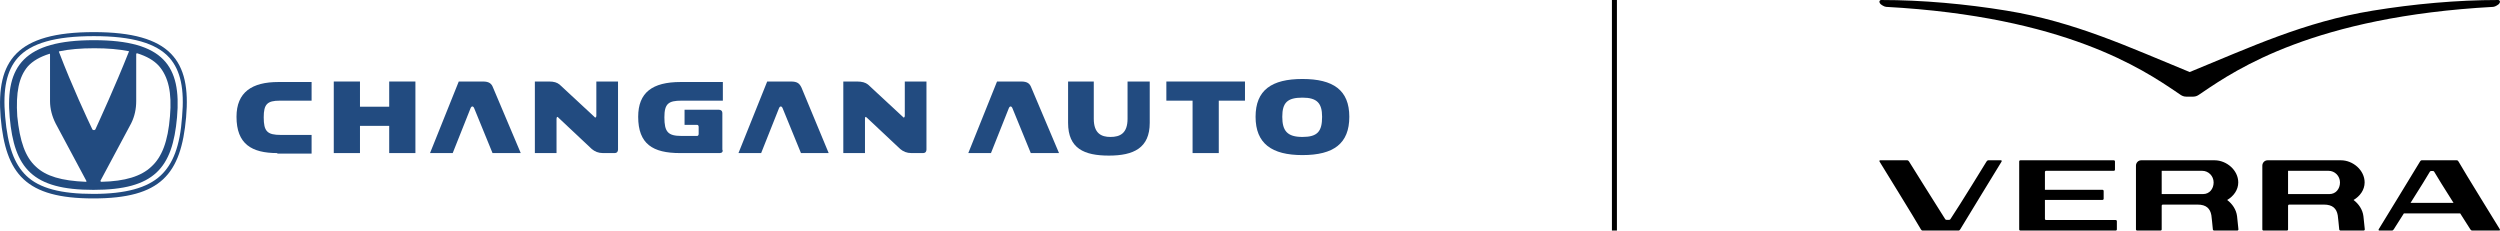 <?xml version="1.0" encoding="UTF-8"?> <!-- Creator: CorelDRAW 2019 (64-Bit) --> <svg xmlns="http://www.w3.org/2000/svg" xmlns:xlink="http://www.w3.org/1999/xlink" xml:space="preserve" width="900px" height="83px" style="shape-rendering:geometricPrecision; text-rendering:geometricPrecision; image-rendering:optimizeQuality; fill-rule:evenodd; clip-rule:evenodd" viewBox="0 0 40604200 3744700"> <defs> <style type="text/css"> <![CDATA[ .fil1 {fill:black} .fil2 {fill:#224B80;fill-rule:nonzero} .fil0 {fill:black;fill-rule:nonzero} ]]> </style> </defs> <g id="Слой_x0020_1">  <g id="_1681776648848"> <polygon class="fil0" points="26261600,100 26261600,3744600 26180400,3744600 26180400,100 "></polygon> <g> <path class="fil1" d="M35564700 1170100c-972300,-397300 -1858900,-815500 -2975400,-997500 -661500,-107900 -1364500,-172600 -2034900,-172600 -17800,1000 -24600,11200 -27100,17200 -5600,13200 -100,29400 15400,47700 7500,8000 56300,44000 91400,46600 2901600,158200 4172500,1016000 4715100,1383100 25200,17200 48700,32400 70500,47600 17800,11200 46100,27400 87000,27400l58000 0 57900 0c40900,0 69200,-16200 87000,-27400 21800,-15200 45300,-30400 70500,-47600 542600,-367100 1813500,-1224900 4715100,-1383100 35100,-2600 84000,-38600 91400,-46600 15600,-18300 21000,-34500 15400,-47700 -2500,-6000 -9300,-16200 -27100,-17200 -670300,0 -1373400,64700 -2034800,172600 -1116600,182000 -2003200,600200 -2975400,997500z"></path> <path class="fil0" d="M39849800 3294800c-138200,-218500 -283300,-449800 -314500,-506700 -1900,-3700 -9000,-10800 -18500,-10800l-31600 0c-9200,0 -17200,7200 -19300,10900 -31000,56700 -175900,288000 -314000,506600l697900 0zm741300 449900l-438700 0c-11800,0 -22900,-9700 -28800,-18800 -300,-700 -72100,-113100 -165500,-260200l-914400 0c-93200,147100 -164900,259500 -165400,260200 -5600,9100 -16700,18800 -28600,18800l-204300 0c-12700,0 -16100,-10600 -10300,-21900 2100,-3900 645000,-1053300 671100,-1100000 7100,-12600 16100,-19400 29000,-19400l566100 0c12900,0 22000,6800 29100,19400 81800,146700 665600,1089600 671000,1100000 5900,11300 2400,21900 -10300,21900zm-8092500 -1141300l-204400 0c-11800,0 -22900,9700 -28600,18800 -3000,4600 -432200,705800 -587600,937600 -2400,3600 -10000,10900 -19300,10900l-46300 0c-9500,0 -16200,-7200 -18500,-10800 -149700,-233800 -585500,-933200 -588300,-937700 -5700,-9100 -16800,-18800 -28800,-18800l-438700 0c-12700,0 -16000,10500 -10200,21800 5400,10400 589100,953400 671000,1100000 7100,12600 16100,19500 29100,19500l580700 0c12900,0 22000,-6900 29000,-19500 26100,-46600 669100,-1096100 671100,-1100000 5800,-11300 2500,-21800 -10200,-21800zm3454800 359800c0,-104300 -83300,-188900 -186100,-188900l-638900 0 -18500 0 0 18800 0 359000 672800 0c102600,0 170700,-84500 170700,-188900zm380600 548700c7700,63400 16900,160400 22600,216900l-500 -3000c0,10300 -8200,18800 -18400,18800l-376300 0c-10000,0 -18900,-8100 -20500,-18200 -8000,-72900 -17900,-194000 -24200,-230000 -19200,-108900 -82500,-173400 -223900,-173400l-564400 0c-10200,0 -18500,8500 -18500,18900l0 383900c0,10300 -8400,18800 -18600,18800l-380800 0c-10300,0 -18600,-8500 -18600,-18800l0 -1035300c0,-47900 38000,-86800 85000,-87100l161500 0 0 0 1030100 0c195600,0 384900,161100 384900,359800 0,121600 -76000,223900 -180000,285100 82800,62100 147500,155200 160600,263600zm1671700 -548700c0,-104300 -83100,-188900 -185900,-188900l-638900 0 -18700 0 0 18800 0 359000 672900 0c102700,0 170600,-84500 170600,-188900zm380600 548700c7700,63400 17000,160400 22700,216900l-400 -3000c0,10300 -8400,18800 -18600,18800l-376200 0c-10000,0 -18900,-8100 -20500,-18200 -7900,-72900 -17900,-194000 -24200,-230000 -19200,-108900 -82500,-173400 -223900,-173400l-564300 0c-10200,0 -18700,8500 -18700,18900l0 383900c0,10300 -8200,18800 -18500,18800l-380900 0c-10200,0 -18500,-8500 -18500,-18800l0 -1035300c0,-47900 38100,-86800 85100,-87100l161400 0 0 0 1030100 0c195600,0 385000,161100 385000,359800 0,121600 -76200,223900 -180000,285100 82700,62100 147400,155200 160400,263600zm-4023200 61900l-1131100 0c-10300,0 -18700,-8500 -18600,-18900l-100 -307900 935300 0c10300,0 18600,-8500 18600,-18900l0 -126200c0,-10500 -8300,-19000 -18600,-19000l-935300 0 0 -289700c0,-10400 8300,-18900 18600,-18900l1119100 0 -18600 0c10300,0 18600,-8500 18600,-18900l0 -133100c0,-10400 -8400,-18900 -18600,-18900l-1119100 0 -106600 0 -292700 0c-10300,0 -18600,8500 -18600,18900l0 1103500c0,10300 8300,18800 18500,18800l292700 0 106700 0 1149800 0c10200,0 18600,-8400 18600,-18800l0 -133100c0,-10400 -8400,-18900 -18600,-18900z"></path> </g> <g> <path class="fil2" d="M1524200 521600l0 0c-1260700,0 -1588100,466600 -1514400,1383500 81900,924900 409300,1317900 1506200,1317900 1096900,0 1424300,-393000 1506200,-1317900 81800,-916900 -245600,-1383500 -1498000,-1383500zm1227900 417500l0 0c180000,204700 245500,507600 204600,957800 -32800,474800 -147400,769400 -352000,957700 -212900,196400 -564800,294700 -1088700,294700 -523900,0 -875900,-90000 -1088800,-294700 -196400,-188300 -302800,-482900 -343700,-957700 -41000,-450200 24500,-753100 204600,-957800 212800,-237400 605800,-352000 1236100,-352000 622100,0 1015000,114600 1227900,352000z"></path> <path class="fil2" d="M2760200 1888700l0 0c-32700,409300 -130900,663000 -302800,818500 -163800,155600 -425700,237500 -810400,245600 -16400,0 -16400,-16300 -16400,-16300l499300 -933200c57300,-114600 81900,-237400 81900,-360200l0 -761200c0,-16400 8200,-16400 16300,-16400 155600,49100 270200,114600 352000,204600 155600,180100 212900,433800 180100,818600zm-2480300 0l0 0c-24500,-384800 24500,-638500 171900,-810400 81900,-90100 196500,-155500 352000,-204600 8200,0 8200,0 8200,16300l0 753100c0,122800 32700,245600 90000,360200l499400 933200c8100,8200 0,16300 -8200,16300 -393000,-16300 -646700,-90000 -810400,-245600 -171900,-155500 -261900,-409200 -302900,-818500zm1809100 -1039600l0 0c-221100,556600 -466600,1088700 -540300,1252400 -10600,13600 -30100,16000 -43600,5500 -2100,-1600 -3900,-3500 -5500,-5500 -81900,-171900 -327500,-695800 -540300,-1252400 -8100,-8200 0,-16400 8200,-16400 155500,-32700 343800,-49100 564800,-49100 221100,0 401200,16400 564900,49100 -8200,0 0,8200 -8200,16400zm-564800 -196500l0 0c-1129700,0 -1440700,417500 -1367100,1252500 73700,826800 368400,1178700 1358900,1178700 990500,0 1285100,-351900 1358800,-1178700 73700,-835000 -221000,-1252500 -1350600,-1252500z"></path> <path class="fil2" d="M4503800 2486300l0 0c-417500,0 -663000,-147400 -663000,-589400 0,-401100 253700,-564800 679300,-564800l540300 0 0 302800 -515700 0c-204600,0 -261900,57300 -261900,270200 0,229100 57300,286400 278300,286400l499300 0 0 303000 -556600 0 0 -8200z"></path> <polygon class="fil2" points="6746700,1323900 6746700,2486300 6321000,2486300 6321000,2044200 5846300,2044200 5846300,2486300 5420600,2486300 5420600,1323900 5846300,1323900 5846300,1733200 6321000,1733200 6321000,1323900 "></polygon> <path class="fil2" d="M6984100 2486300l0 0 466600 -1162400 392900 0c98300,0 139200,32700 163700,98200l450200 1064200 -458400 0 -294600 -720400c-16400,-49100 -49100,-49100 -65500,0l-286600 720400 -368300 0z"></path> <path class="fil2" d="M9611800 2420700l0 0 -540300 -507500c-16300,-24500 -32800,-16300 -32800,16400l0 556700 -351900 0 0 -1162400 229200 0c81800,0 130900,16300 171900,49100l564800 523900c16400,24500 32700,8200 32700,-16400l0 -556600 352100 0 0 1105000c0,32800 -16400,57400 -57400,57400l-188200 0c-73700,0 -131000,-24600 -180100,-65600z"></path> <path class="fil2" d="M11691000 2486300l-646700 0c-442100,0 -679400,-147400 -679400,-589400 0,-393000 229100,-564800 687600,-564800l687600 0 0 302800 -671300 0c-212700,0 -278300,49200 -278300,270200 0,237400 57300,302800 278300,302800l253900 0c16300,0 24500,-16400 24500,-32700l0 -114600c0,-16400 -8200,-32800 -24500,-32800l-204700 0 0 -245500 556700 0c32600,0 57300,16300 57300,57300l0 589300c16300,32800 -8300,57400 -41000,57400z"></path> <path class="fil2" d="M11993800 2486300l0 0 466600 -1162400 384800 0c106400,0 139200,32700 171900,98200l442000 1064200 -450200 0 -294600 -720400c-16400,-49100 -49200,-49100 -65600,0l-286500 720400 -368400 0 0 0z"></path> <path class="fil2" d="M14621600 2420700l0 0 -540400 -507500c-24500,-24500 -32600,-16300 -32600,16400l0 556700 -352000 0 0 -1162400 220900 0c81900,0 139200,16300 180100,49100l564900 523900c16400,24500 32700,8200 32700,-16400l0 -556600 352000 0 0 1105000c0,32800 -16300,57400 -57300,57400l-188300 0c-73700,0 -131000,-24600 -180000,-65600l0 0z"></path> <path class="fil2" d="M15726600 2486300l0 0 466700 -1162400 392900 0c98200,0 139100,32700 163700,98200l450200 1064200 -458500 0 -294700 -720400c-16300,-49100 -49000,-49100 -65400,0l-286500 720400 -368400 0 0 0z"></path> <path class="fil2" d="M18673600 1323900l0 671200c0,409300 -262100,532100 -663200,532100 -401000,0 -663000,-114600 -663000,-532100l0 -671200 417400 0 0 605700c0,237400 122800,294700 270300,294700 155400,0 278200,-57300 278200,-294700l0 -605700 360300 0 0 0z"></path> <polygon class="fil2" points="18943600,1323900 20220600,1323900 20220600,1634900 19795000,1634900 19795000,2486300 19369400,2486300 19369400,1634900 18943600,1634900 "></polygon> <path class="fil2" d="M20826400 1896900l0 0c0,229200 81800,327400 327400,327400 245600,0 319300,-90100 319300,-327400 0,-221000 -81900,-311100 -319300,-311100 -245600,0 -327400,81800 -327400,311100l0 0zm1088700 0l0 0c0,433800 -253700,622100 -761300,622100 -499300,0 -761200,-188300 -761200,-622100 0,-433900 261900,-614000 761200,-614000 499300,0 761300,180100 761300,614000z"></path> </g> </g> </g> </svg> 